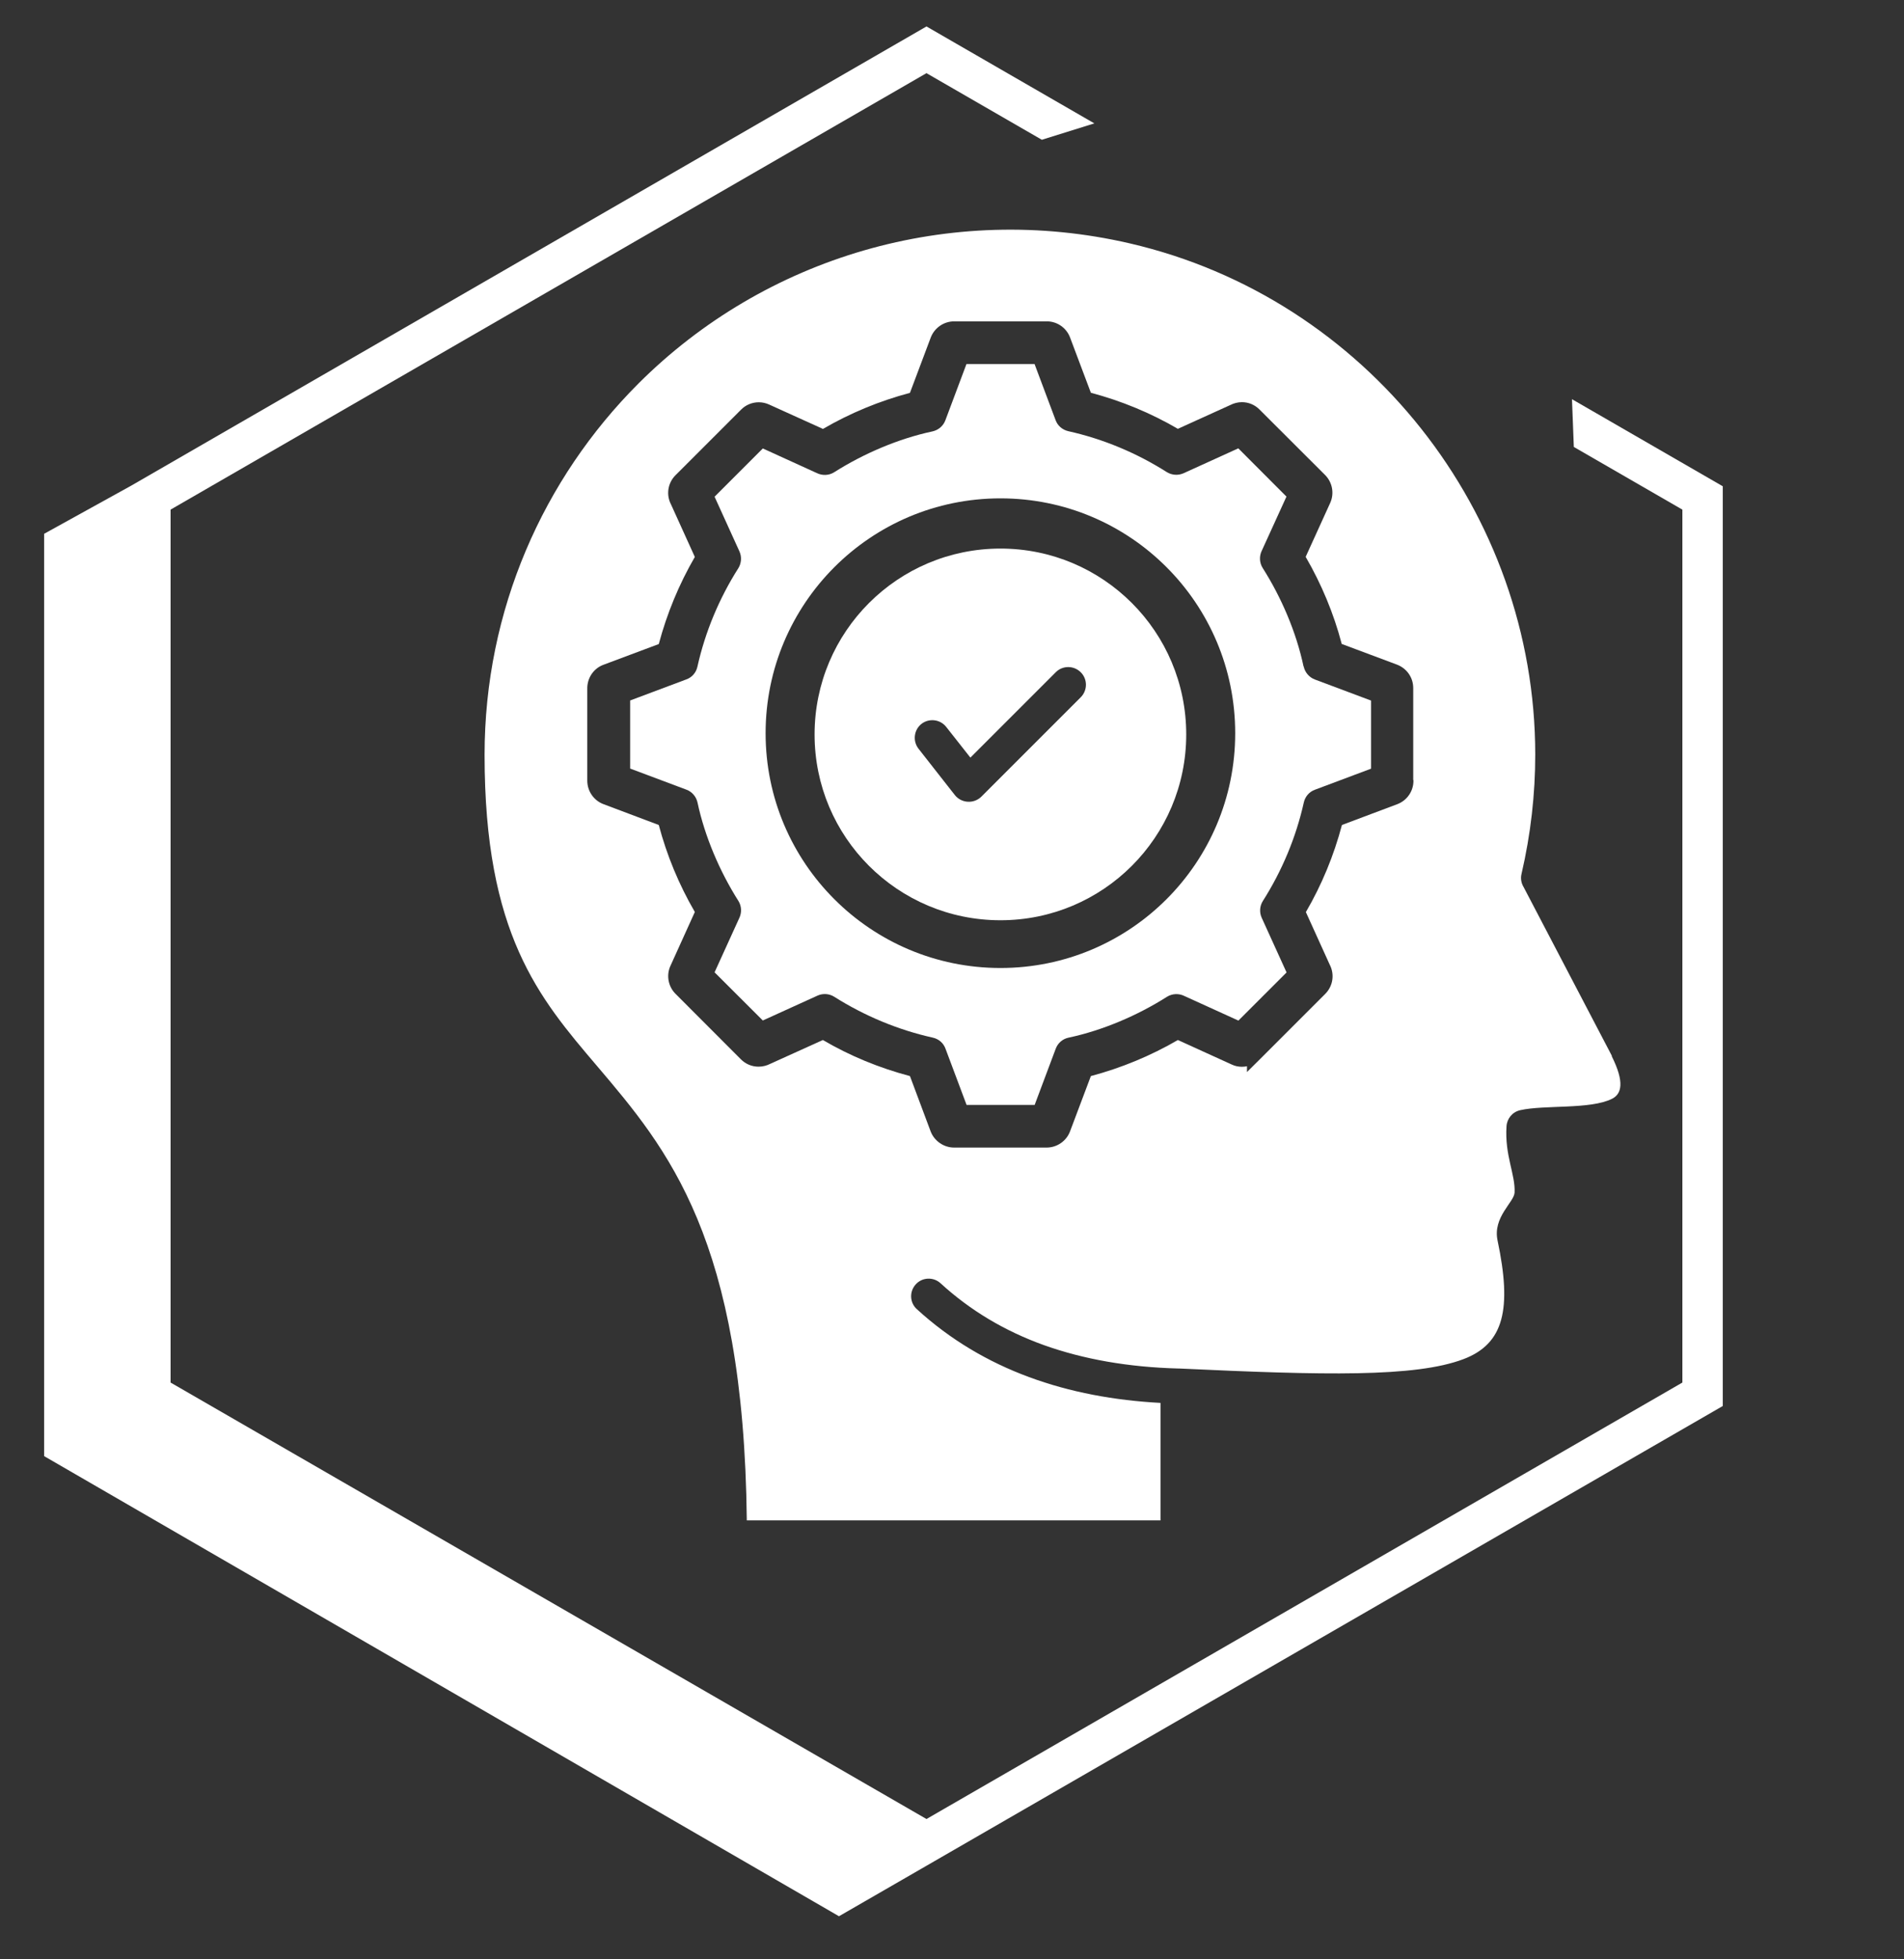 <?xml version="1.0" encoding="UTF-8"?> <svg xmlns="http://www.w3.org/2000/svg" xmlns:xlink="http://www.w3.org/1999/xlink" id="Layer_2" data-name="Layer 2" viewBox="0 0 184.28 189.61"><rect x="0" y="0" width="184.28" height="189.61" fill="#333333" stroke="none"/><defs><clipPath id="clippath"><polygon points="86.76 0 .6 48.16 0 142.81 81.09 189.61 172.52 145.45 175.25 121.79 184.28 53.76 151.78 29.2 152.68 52.46 92.14 16.24 119.86 7.59 86.76 0" style="fill: none;"></polygon></clipPath></defs><g id="Layer_1-2" data-name="Layer 1"><g><g style="clip-path: url(#clippath);"><path d="M89.67,2.56L12.7,47l-8.43,4.66v89.26l74.41,43.07,1.66.96.86.5,8.46-4.88h0s77.08-44.5,77.08-44.5V47.06L89.67,2.56ZM162.83,133.8l-73.16,42.24-73.16-42.24V49.32L89.67,7.08l73.16,42.24v84.48Z" style="fill: #fff;"></path></g><g><path d="M96.83,53.09c-9.94,0-17.99,8.05-17.99,17.99s8.05,17.98,17.99,17.98,17.98-8.05,17.98-17.98c0-4.97-2.01-9.47-5.26-12.72-3.26-3.26-7.75-5.27-12.72-5.27ZM104.61,67.47l-9.63,9.63h0c-.72.71-1.92.65-2.56-.15l-3.52-4.49c-.58-.74-.45-1.82.28-2.4.74-.58,1.82-.45,2.4.29l2.34,2.97,8.26-8.26c.66-.67,1.75-.67,2.42,0,.67.66.67,1.75,0,2.42Z" style="fill: #fff;"></path><path d="M126.16,64.48c-.7-3.3-2.14-6.66-3.95-9.51-.33-.52-.34-1.17-.08-1.69l2.38-5.22-4.66-4.67-5.3,2.41c-.54.24-1.15.18-1.62-.11-2.91-1.85-6.16-3.21-9.53-3.96-.58-.13-1.04-.54-1.23-1.06l-2.04-5.44h-6.59l-2.04,5.44c-.21.57-.7.96-1.25,1.08-3.29.7-6.67,2.15-9.51,3.95-.52.33-1.16.34-1.69.08l-5.22-2.38-4.67,4.67,2.41,5.3c.24.54.18,1.15-.11,1.62-1.85,2.91-3.21,6.16-3.96,9.53-.13.59-.54,1.04-1.07,1.23l-5.44,2.04v6.59l5.44,2.04c.57.21.96.7,1.08,1.25.7,3.29,2.15,6.67,3.95,9.51.33.52.34,1.17.08,1.69l-2.38,5.23,4.67,4.66,5.3-2.41c.54-.24,1.15-.18,1.62.12h0c2.91,1.84,6.16,3.2,9.53,3.95.59.13,1.04.54,1.23,1.07l2.04,5.44h6.59l2.04-5.44c.21-.57.7-.96,1.25-1.07,3.29-.7,6.68-2.15,9.51-3.95.53-.33,1.17-.34,1.69-.08l5.23,2.38,4.66-4.66-2.41-5.3c-.24-.54-.18-1.15.12-1.62h0c1.85-2.91,3.21-6.16,3.96-9.53.13-.58.54-1.04,1.07-1.23l5.44-2.04v-6.59l-5.44-2.04c-.56-.21-.96-.7-1.08-1.25ZM96.83,93.68c-12.56,0-22.73-10.17-22.73-22.72s10.17-22.73,22.73-22.73,22.72,10.17,22.72,22.73-10.17,22.72-22.72,22.72Z" style="fill: #fff;"></path><path d="M156.01,102.19h0l-8.55-16.35c-.22-.36-.31-.82-.2-1.26.9-3.87,1.33-7.75,1.33-11.55h0c0-23.44-16.35-44.18-39.26-49.48-17.41-4.03-35.29,1.33-47.54,13.57-9.2,9.2-14.89,21.91-14.89,35.94,0,17.33,5.25,23.49,10.88,30.1,6.83,8.04,14.21,16.7,14.5,43.98h40.04v-11.37c-8.95-.48-17.12-3.16-23.58-9.07-.7-.63-.74-1.71-.11-2.4.63-.7,1.71-.74,2.4-.11,2.86,2.62,6.2,4.62,10.01,5.99,3.84,1.37,8.16,2.13,12.97,2.26h.09c14.07.66,22.86.86,27.53-.9,3.95-1.49,4.71-4.87,3.31-11.5-.47-2.25,1.6-3.69,1.65-4.62.09-1.76-.97-3.59-.78-6.43h0c.05-.74.57-1.38,1.33-1.55,2.37-.53,6.77-.05,8.88-1.1.93-.47,1.24-1.59-.03-4.13ZM136.8,75.5c.03,1.04-.61,1.97-1.57,2.33l-5.35,2.01c-.78,2.95-1.95,5.79-3.49,8.43l2.3,5.07c.5.95.33,2.09-.43,2.85l-6.34,6.34-1.23,1.22v-.56c-.16.03-.33.05-.49.05-.34,0-.68-.07-.99-.22l-5.21-2.37c-2.63,1.53-5.46,2.7-8.42,3.49l-2,5.31c-.34.96-1.26,1.61-2.29,1.61h-8.94c-1,0-1.92-.63-2.28-1.57l-2-5.35c-2.98-.79-5.82-1.96-8.43-3.49l-5.08,2.3c-.35.18-.74.28-1.14.28-.65,0-1.25-.25-1.71-.71l-6.33-6.34c-.71-.71-.91-1.8-.49-2.71l2.36-5.21c-1.54-2.65-2.71-5.48-3.49-8.42l-5.31-2c-.96-.34-1.61-1.26-1.61-2.29v-8.89c-.02-1.04.61-1.98,1.58-2.33l5.34-2c.79-2.96,1.96-5.79,3.49-8.43l-2.3-5.07c-.5-.95-.32-2.1.44-2.85l6.33-6.33c.45-.46,1.07-.72,1.72-.72.35,0,.69.08,1,.22l5.21,2.36c2.63-1.53,5.46-2.7,8.42-3.49l2-5.32c.35-.96,1.27-1.6,2.28-1.6h8.97c1,0,1.9.63,2.25,1.57l2.01,5.34c2.97.79,5.8,1.96,8.42,3.49l5.07-2.3c.35-.18.74-.28,1.13-.28.65,0,1.26.26,1.71.72l6.34,6.33c.71.71.91,1.8.49,2.71l-2.37,5.21c1.54,2.66,2.72,5.49,3.49,8.43l5.32,1.99c.97.36,1.6,1.25,1.6,2.28v8.89Z" style="fill: #fff;"></path></g></g></g></svg> 